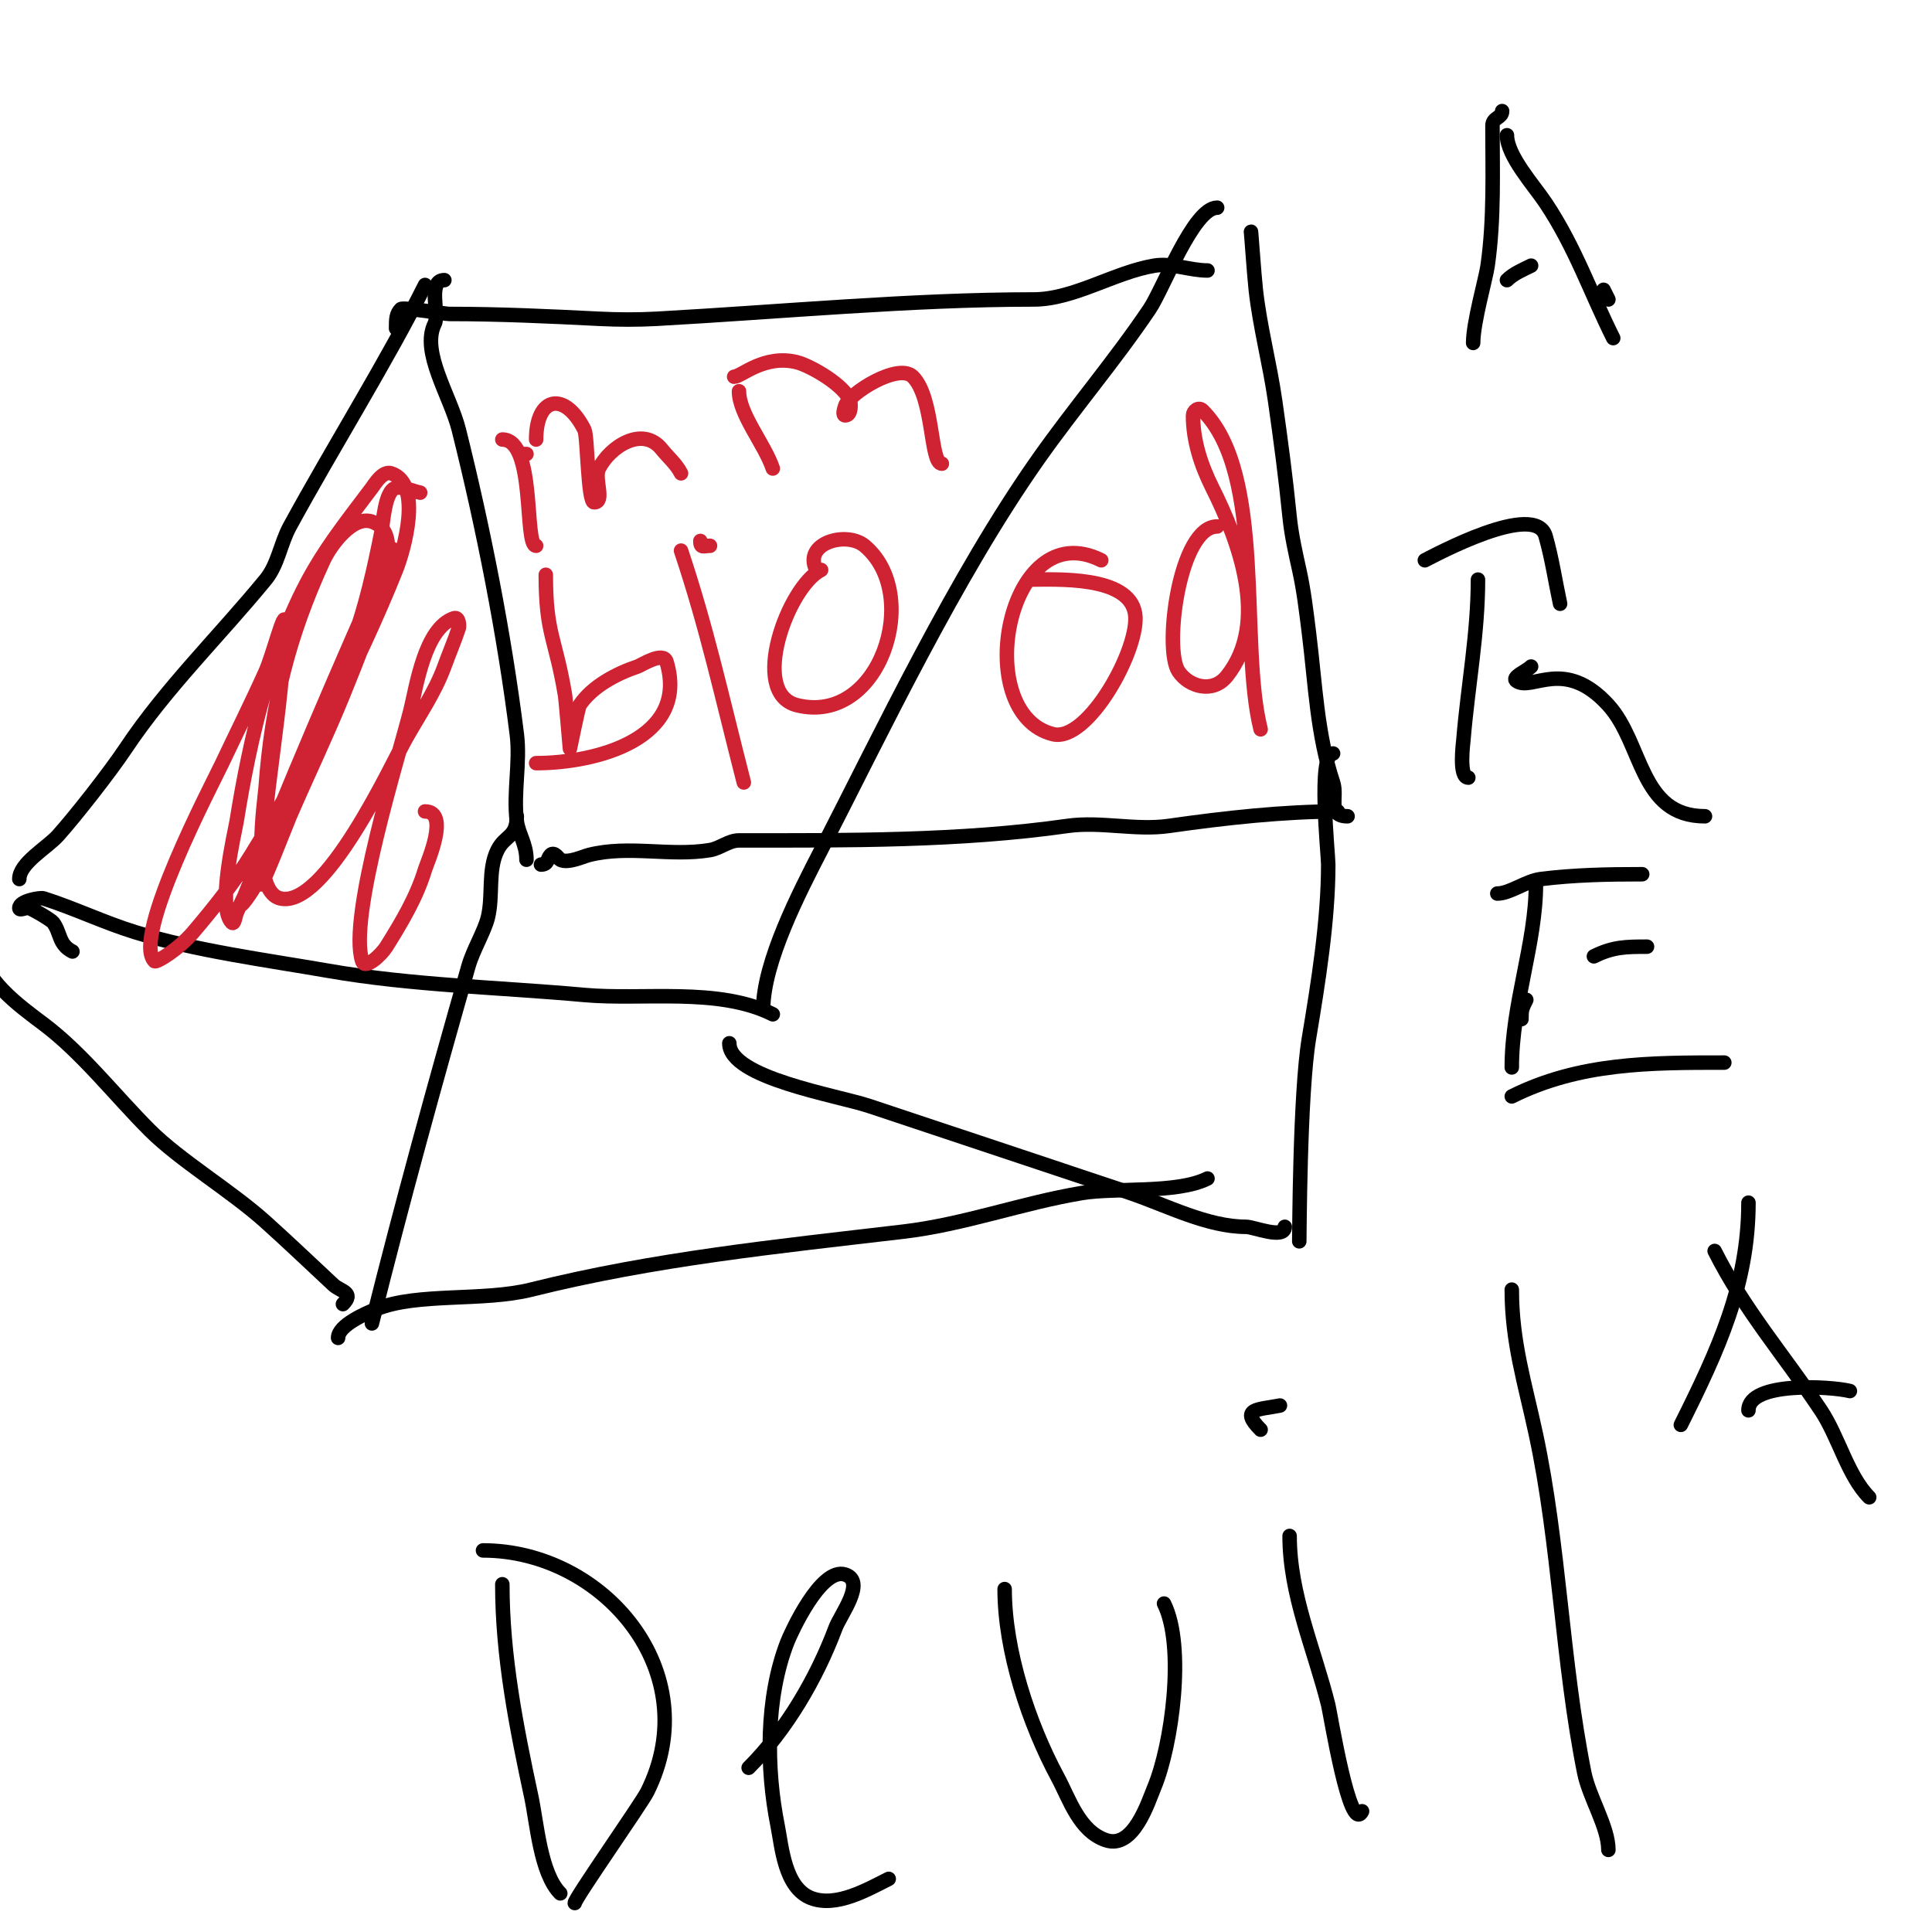 <svg viewBox='0 0 400 400' version='1.1' xmlns='http://www.w3.org/2000/svg' xmlns:xlink='http://www.w3.org/1999/xlink'><g fill='none' stroke='#000000' stroke-width='3' stroke-linecap='round' stroke-linejoin='round'><path d='M92,58c-3.54,0 -0.991,6.981 -2,9c-2.927,5.853 3.238,14.951 5,22c5.087,20.348 9.421,42.371 12,63c0.738,5.908 -0.738,12.092 0,18c0.331,2.651 2,4.726 2,8'/><path d='M112,179c1.566,0 1.244,-1.244 2,-2c0.782,-0.782 1.74,0.87 2,1c1.626,0.813 4.663,-0.666 6,-1c8.271,-2.068 16.739,0.377 25,-1c2.079,-0.347 3.892,-2 6,-2c22.226,0 45.783,0.174 68,-3c6.86,-0.98 14.14,0.98 21,0c11.805,-1.686 23.859,-3 35,-3'/><path d='M259,48c0,-0.623 0.667,9.006 1,12c0.857,7.711 2.901,15.31 4,23c1.165,8.154 2.179,15.787 3,24c0.371,3.708 1.192,7.362 2,11c0.951,4.28 1.456,8.65 2,13c1.354,10.836 1.665,20.994 5,31c1.014,3.042 -1.302,7 3,7'/><path d='M107,169c0,4.435 -2.436,3.872 -4,7c-2.058,4.117 -0.861,9.442 -2,14c-0.714,2.854 -3.059,6.707 -4,10c-7.005,24.517 -13.766,49.063 -20,74'/><path d='M276,156c-3.229,0 -1,20.824 -1,23c0,11.611 -2.088,24.526 -4,36c-1.917,11.501 -1.969,41.466 -2,42'/><path d='M71,270c2.447,-2.447 -0.492,-2.593 -2,-4c-4.656,-4.345 -9.266,-8.74 -14,-13c-7.189,-6.47 -17.711,-12.711 -24,-19c-7.207,-7.207 -14.005,-16.004 -22,-22c-4.989,-3.742 -13,-9.522 -13,-16'/><path d='M266,254c0,2.678 -6.438,0 -8,0c-8.036,0 -16.446,-4.435 -24,-7c-3.771,-1.281 -38.316,-12.772 -54,-18c-6.706,-2.235 -29,-5.828 -29,-13'/><path d='M88,59c-7.934,15.868 -18.869,33.26 -28,50c-1.929,3.536 -2.445,7.886 -5,11c-9.611,11.713 -20.596,22.394 -29,35c-3.276,4.914 -10.524,14.138 -14,18c-2.249,2.499 -8,5.719 -8,9'/><path d='M158,209c0,-9.789 7.552,-24.359 12,-33c12.377,-24.047 27.789,-56.571 45,-81c7.411,-10.518 15.809,-20.33 23,-31c2.856,-4.238 9.095,-21 14,-21'/><path d='M15,197c-2.906,-1.453 -2.401,-3.868 -4,-6c-0.38,-0.507 -3.934,-2.645 -5,-3c-0.632,-0.211 -2,0.667 -2,0c0,-1.501 4.352,-2.206 5,-2c6.432,2.046 12.549,5.015 19,7c12.524,3.853 27.068,5.751 40,8c17.437,3.032 35.388,3.399 53,5c12.1,1.1 27.714,-1.643 39,4'/><path d='M82,68c0,-1.995 0.042,-3.042 1,-4c0.448,-0.448 9.155,1 10,1c10.428,0 20.635,0.482 31,1c3.995,0.2 8.006,0.222 12,0c25.747,-1.43 52.719,-4 78,-4c8.327,0 16.692,-5.615 25,-7c3.579,-0.596 7.34,1 11,1'/><path d='M70,277c0,-2.641 5.839,-5.136 8,-6c8.522,-3.409 21.998,-1.5 32,-4c25.477,-6.369 50.968,-8.937 77,-12c12.643,-1.487 24.544,-5.924 37,-8c6.933,-1.155 19.624,0.188 26,-3'/><path d='M104,328c0,14.934 2.887,29.471 6,44c1.165,5.435 1.877,15.877 6,20'/><path d='M100,321c24.936,0 46.397,25.207 34,50c-1.181,2.362 -15,22.071 -15,23'/><path d='M155,366c7.852,-7.852 14.082,-18.551 18,-29c1.006,-2.684 6.352,-9.549 2,-11c-5.05,-1.683 -11.316,12.24 -12,14c-4.487,11.539 -4.379,26.103 -2,38c0.858,4.289 1.419,12.907 7,15c5.18,1.942 11.611,-1.805 16,-4'/><path d='M208,329c0,12.809 5.014,27.883 11,39c2.413,4.482 4.433,11.144 10,13c5.7,1.9 8.719,-7.924 10,-11c3.583,-8.6 6.45,-29.101 2,-38'/><path d='M267,318c0,12.151 5.07,23.28 8,35c0.448,1.794 4.485,27.03 7,22'/><path d='M261,296c-4.445,-4.445 -0.493,-4.101 4,-5'/><path d='M313,267c0,10.909 2.712,19.323 5,30c4.882,22.783 5.378,46.891 10,70c1.034,5.169 5,11.236 5,16'/><path d='M311,23c0,1.455 -2,1.302 -2,3c0,9.241 0.385,19.308 -1,29c-0.391,2.74 -3,11.777 -3,16'/><path d='M312,28c0,4.244 5.631,10.446 8,14c6.162,9.243 9.219,18.438 14,28'/><path d='M312,58c1.374,-1.374 3.262,-2.131 5,-3'/><path d='M332,60l1,2'/><path d='M306,120c0,11.186 -2.083,21.991 -3,33c-0.086,1.035 -1.018,8 1,8'/><path d='M295,116c1.83,-0.915 22.898,-12.357 25,-5c1.311,4.589 2,9.333 3,14'/><path d='M317,138c-1,1 -4.177,2.216 -3,3c3.23,2.153 9.918,-4.99 19,5c7.205,7.925 6.405,23 20,23'/><path d='M318,183c0,12.341 -5,24.859 -5,38'/><path d='M310,185c2.621,0 5.956,-2.619 9,-3c7.006,-0.876 13.902,-1 21,-1'/><path d='M315,211c0,-1.873 0.049,-2.099 1,-4'/><path d='M330,198c3.942,-1.971 6.643,-2 11,-2'/><path d='M313,227c14.031,-7.015 28.727,-7 44,-7'/><path d='M362,249c0,16.91 -6.235,30.47 -14,46'/><path d='M355,259c5.998,11.997 14.711,22.067 22,33c3.658,5.488 5.575,13.575 10,18'/><path d='M362,292c0,-6.023 17.053,-4.987 21,-4'/></g>
<g fill='none' stroke='#cf2233' stroke-width='3' stroke-linecap='round' stroke-linejoin='round'><path d='M87,102c-1.667,-0.333 -3.323,-1.279 -5,-1c-2.355,0.393 -2.724,7.621 -3,9c-1.599,7.996 -3.239,15.454 -6,23c-4.384,11.982 -8.52,24.054 -13,36c-1.832,4.885 -4.841,9.25 -7,14c-0.69,1.517 -3.619,5.547 -3,4c9.818,-24.546 20.196,-48.872 31,-73c0.829,-1.851 -0.359,4.076 -1,6c-2.702,8.106 -5.771,16.09 -9,24c-3.441,8.429 -7.38,16.646 -11,25c-0.616,1.42 -6.033,15.481 -6,14c0.402,-18.073 4.589,-35.928 5,-54c0.082,-3.589 -2.531,6.724 -4,10c-2.867,6.395 -6.008,12.663 -9,19c-2.031,4.302 -18.836,36.164 -14,41c0.351,0.351 4.96,-2.423 8,-6c4.318,-5.08 8.491,-10.332 12,-16c10.496,-16.954 22.406,-40.015 30,-59c1.582,-3.954 5.586,-17.805 -1,-20c-1.779,-0.593 -3.46,2.28 -4,3c-4.162,5.549 -8.517,11.002 -12,17c-8.683,14.953 -13.272,34.952 -16,52c-0.338,2.112 -4.134,17.866 -1,21c0.527,0.527 0.713,-1.312 1,-2c1.433,-3.44 3.333,-6.667 5,-10c1.333,-2.667 2.699,-5.317 4,-8c7.771,-16.028 13.561,-28.683 19,-45c1.114,-3.341 6.894,-15.702 0,-18c-4.045,-1.348 -8.632,5.035 -10,8c-7.207,15.615 -10.775,29.846 -12,47c-0.191,2.68 -3.123,21.469 3,23c9.241,2.31 23.069,-27.766 26,-33c2.769,-4.944 6.063,-9.675 8,-15c0.973,-2.677 2.099,-5.298 3,-8c0.115,-0.345 0.073,-2.358 -1,-2c-6.099,2.033 -7.827,14.309 -9,19c-2.3,9.201 -12.996,43.011 -10,52c0.615,1.844 3.97,-1.352 5,-3c3.16,-5.056 6.287,-10.289 8,-16c0.392,-1.307 5.222,-12 0,-12'/><path d='M109,94c-0.333,0 -0.667,0 -1,0'/><path d='M104,91c6.976,0 4.454,22 7,22'/><path d='M111,91c0,-8.974 5.958,-10.084 10,-2c0.663,1.327 0.688,15 2,15c2.357,0 -0.054,-4.892 1,-7c2.264,-4.528 9.043,-8.946 13,-4c1.333,1.667 3.045,3.091 4,5'/><path d='M145,112c0,1.567 0.667,1 2,1'/><path d='M153,81c0,4.743 5.344,11.033 7,16'/><path d='M152,78c1.422,0 6.253,-4.687 13,-3c2.734,0.684 9.927,4.78 11,8c0.13,0.391 0.379,3 -1,3c-0.667,0 -0.211,-1.368 0,-2c0.858,-2.574 11.022,-8.978 14,-6c4.346,4.346 3.556,18 6,18'/><path d='M113,119c0,12.337 1.986,12.917 4,25c0.127,0.763 1,11 1,11c0,0 1.759,-8.639 2,-9c2.621,-3.932 7.727,-6.576 12,-8c0.74,-0.247 5.329,-3.236 6,-1c4.795,15.983 -14.619,21 -27,21'/><path d='M141,114c5.416,16.247 8.227,29.387 13,48'/><path d='M170,118c-6.872,3.436 -14.971,25.507 -5,28c17.152,4.288 26.068,-22.944 14,-33c-3.726,-3.105 -12.795,-0.59 -10,5'/><path d='M228,116c-19.521,-9.76 -27.18,31.705 -10,36c7.281,1.82 18.16,-18.039 17,-25c-1.313,-7.875 -16.332,-7 -22,-7'/><path d='M252,109c-7.827,0 -11.123,25.315 -8,30c2.153,3.23 7.113,4.609 10,1c8.961,-11.201 2.373,-28.254 -3,-39c-2.366,-4.732 -4,-9.757 -4,-15c0,-0.853 1.108,-1.892 2,-1c13.215,13.215 7.501,48.004 12,66'/></g>
</svg>